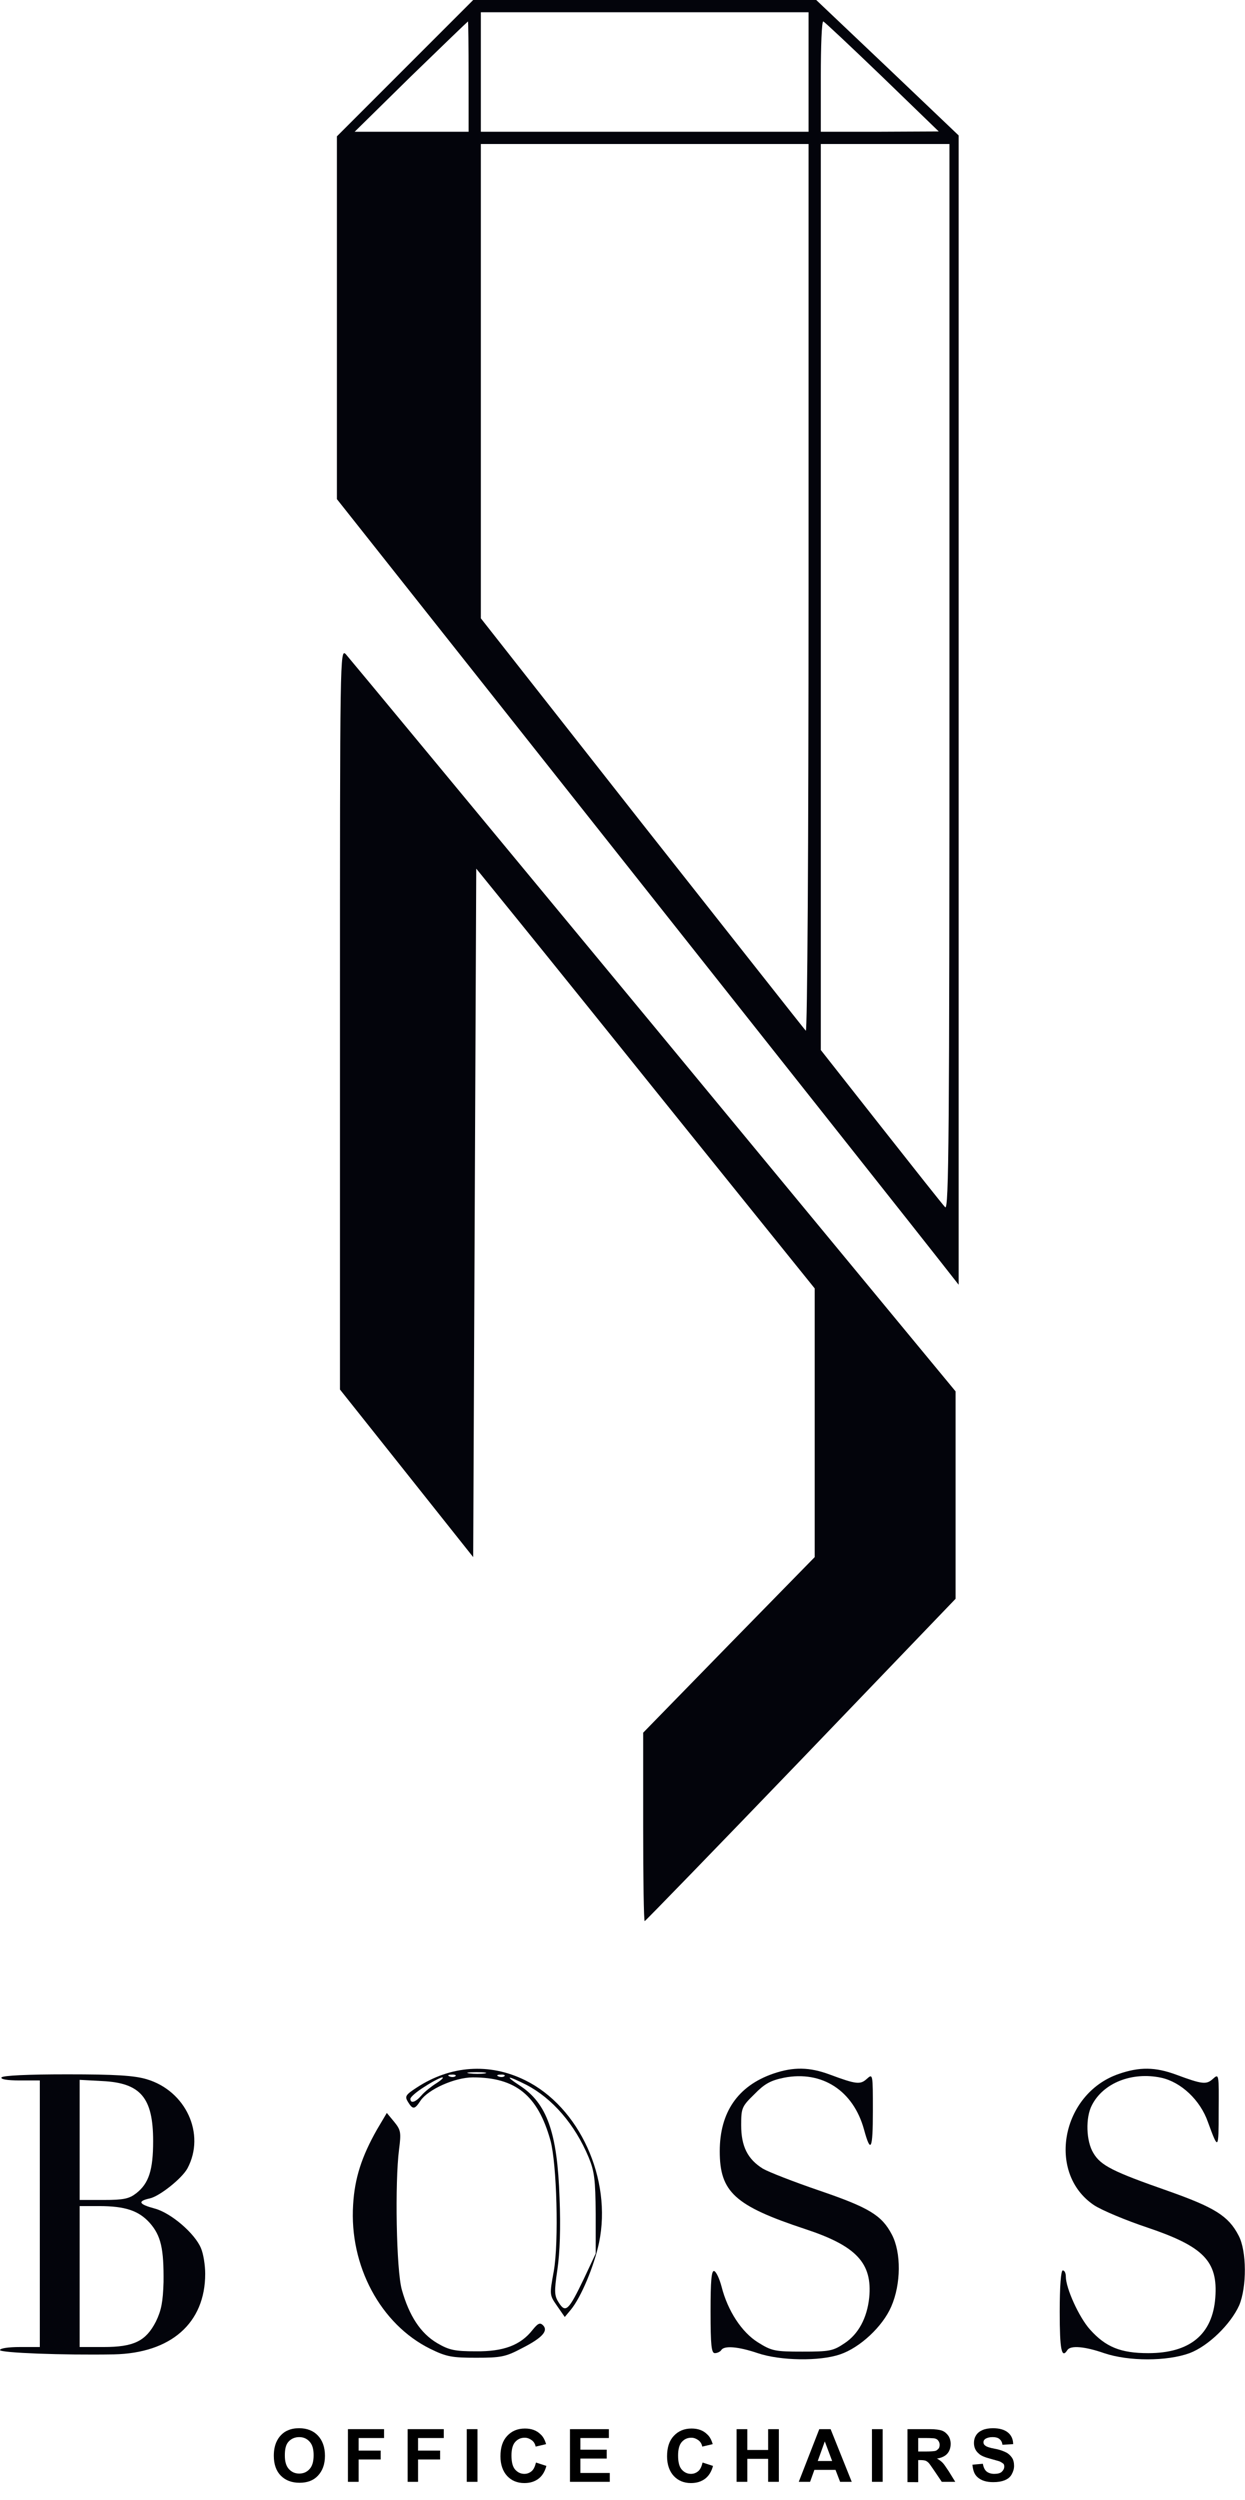 <?xml version="1.0" encoding="utf-8"?>
<!-- Generator: Adobe Illustrator 19.0.0, SVG Export Plug-In . SVG Version: 6.00 Build 0)  -->
<svg version="1.1" id="Layer_1" xmlns="http://www.w3.org/2000/svg" xmlns:xlink="http://www.w3.org/1999/xlink" x="0px" y="0px"
	 viewBox="-159.5 -298 406.5 816" style="enable-background:new -159.5 -298 406.5 816;" xml:space="preserve">
<style type="text/css">
	.st0{display:none;}
	.st1{fill:#03040B;}
</style>
<g id="Layer_2" class="st0">
</g>
<g id="Layer_1_1_">
	<g>
		<path class="st1" d="M-30.8,394.5l-2.4-2.9l-3.2,5.4c-5,8.8-7.3,15.9-7.8,24.5c-1.3,20,9,39.1,25.2,47.1c5.3,2.6,7.1,2.9,15,2.9
			c8.1,0,9.6-0.3,14.9-3.1c6.7-3.4,8.7-5.7,6.9-7.5c-1-1-1.7-0.6-3.4,1.5c-3.9,5-9.5,7.1-18.5,7c-6.9,0-8.8-0.4-12.7-2.7
			c-5.4-3.2-9.1-8.9-11.5-17.4c-1.8-6.4-2.3-35-0.9-45.8C-28.5,398-28.6,397.2-30.8,394.5z"/>
		<path class="st1" d="M-49.5-194.3v59.2L45.8-14.8C98.2,51.4,143.9,109,147.3,113.4l6.2,7.9V-66.3v-187.5l-23.2-22.1L107-298H51H-5
			l-22.3,22.3l-22.2,22.2V-194.3z M108.5-273c0-9.9,0.3-18,0.8-18c0.4,0.1,9,8.2,19.2,18l18.5,17.9l-19.2,0.1h-19.3V-273z
			 M108.5-103.2V-251h21h21v174.2c0,149.8-0.2,174-1.4,172.8c-0.8-0.8-10.2-12.7-21-26.4l-19.6-24.9V-103.2z M-2.5-274.5V-294H51
			h53.5v19.5v19.5H51H-2.5V-274.5z M-2.5-173.6V-251H51h53.5v145.2c0,83.8-0.4,144.8-0.9,144.2c-0.5-0.5-24.5-31-53.5-67.7
			L-2.5-96.2V-173.6z M-25.4-273c10.1-9.8,18.5-17.9,18.7-18c0.1,0,0.2,8.1,0.2,18v18h-18.6h-18.6L-25.4-273z"/>
		<path class="st1" d="M106.5,210.2l-28,28.6l-28,28.7v30.7c0,17,0.2,30.8,0.5,30.8c0.2,0,23.2-23.7,51-52.6l50.5-52.6v-33.9v-33.8
			L53.9,36.8C-0.4-28.8-45.6-83.4-46.6-84.5c-1.9-1.9-1.9,0.7-1.9,119v121l21.8,27.4L-5,210.2l0.5-112.3L-4-14.5L10.2,3
			c7.8,9.6,32.6,40.4,55.2,68.5l41.1,51v43.8L106.5,210.2L106.5,210.2z"/>
		<path class="st1" d="M11.9,380.9c-11.6-5.7-24.3-4.8-35.3,2.4c-3.7,2.4-4,2.9-2.9,4.7c1.6,2.6,2.2,2.5,4.1-0.4
			c2.5-3.7,11.2-7.6,17.1-7.6c14,0,21.2,5.9,25.3,20.5c2.1,7.5,2.8,33.3,1.1,42.8c-1.4,7.7-1.4,7.7,1.1,11.3l2.5,3.6l2-2.4
			c3.3-4,7.6-14.2,9.2-21.9C40.4,413.2,29.7,389.6,11.9,380.9z M-17,381.9c-1.6,1-3.9,2.8-4.9,4c-2,2.3-3.6,2.7-3.6,1.1
			c0-0.6,2.1-2.4,4.7-4c2.6-1.7,5.2-3,5.7-3C-14.5,380-15.3,380.8-17,381.9z M-10.8,379.6c-0.3,0.3-1.2,0.4-1.9,0.1
			c-0.8-0.3-0.5-0.6,0.6-0.6C-11,379-10.4,379.3-10.8,379.6z M-1.2,378.7c-1.3,0.2-3.5,0.2-5,0c-1.6-0.2-0.5-0.4,2.2-0.4
			C-1.2,378.3,0,378.5-1.2,378.7z M5.2,379.6c-0.3,0.3-1.2,0.4-1.9,0.1c-0.8-0.3-0.5-0.6,0.6-0.6C5,379,5.6,379.3,5.2,379.6z
			 M35,424.5v13l-3.9,8.3c-4.9,10.2-5.9,11.2-8.1,7.8c-1.5-2.3-1.6-3.5-0.5-10.9c0.8-5.4,1.1-13.8,0.7-23.3
			c-0.7-21.4-4.1-31-13.1-36.8c-5-3.3-4-3.3,2.2-0.2c8.5,4.4,15.9,12.9,20.4,23.7C34.6,410.7,34.9,413.4,35,424.5z"/>
		<path class="st1" d="M-122.3,470.4c18.6-0.4,29.8-10.2,29.8-26.3c0-2.8-0.6-6.6-1.4-8.4c-2-4.8-9.8-11.5-15.1-12.9
			c-5.2-1.4-5.7-2.4-1.6-3.3c3.2-0.7,10.5-6.5,12.3-9.8c6-11.2-0.5-25.3-13.3-29.1c-4-1.2-10.1-1.6-26-1.6c-12.8,0-21,0.4-21.4,1
			c-0.4,0.6,1.8,1,5.9,1h6.6v43.5V468h-6.5c-3.7,0-6.5,0.4-6.5,1C-159.5,469.9-138.9,470.7-122.3,470.4z M-133.5,400.4v-19.6
			l7.4,0.4c12.5,0.6,16.6,5.4,16.6,19.6c0,9.4-1.4,13.8-5.5,17c-2.3,1.8-4.1,2.2-10.6,2.2h-7.9V400.4z M-133.5,445v-23h6.3
			c8.6,0,13,1.5,16.6,5.5c3.7,4.2,4.6,8.5,4.5,19.3c-0.2,6.4-0.7,9.2-2.5,12.9c-3.3,6.4-7.2,8.3-17.1,8.3h-7.8V445z"/>
		<path class="st1" d="M221.7,417c-17.7-6.2-21.8-8.2-24.2-12.3c-2.4-3.9-2.6-11.6-0.5-15.6c3.7-7.3,13.1-11,22.6-9
			c6.5,1.4,12.8,7.3,15.3,14.5c3.4,9.3,3.5,9.2,3.5-3.5c0.1-12.3,0.1-12.4-1.9-10.6c-2.1,1.9-3.4,1.8-12-1.4
			c-6.8-2.5-11.9-2.6-18.8-0.2c-18.7,6.5-23.5,32.4-8,42.8c2.6,1.7,10.5,5,17.4,7.3c18.4,6.2,23.1,11,22.2,22.9
			c-0.9,12-8.3,18.1-21.9,18.1c-9,0-13.9-2-19-7.7c-3.6-4-7.9-13.5-7.9-17.3c0-1.1-0.4-2-1-2s-1,5.2-1,13.5
			c0,12.3,0.6,15.5,2.5,12.5c1-1.6,5.7-1.2,12,1c8,2.7,20.5,2.7,27.9,0c6.1-2.3,13.4-9.4,16.2-15.6c2.5-5.9,2.5-17.8-0.2-22.8
			C241.6,425.2,237,422.4,221.7,417z"/>
		<path class="st1" d="M116.2,466.8c-3.7,2.5-4.9,2.7-13.7,2.7c-9,0-10-0.2-14.5-3c-5.3-3.3-9.9-10.3-11.9-18.2
			c-0.7-2.6-1.7-4.8-2.4-5.1c-0.9-0.3-1.2,3.1-1.2,13.2c0,11.2,0.3,13.6,1.4,13.6c0.8,0,1.8-0.5,2.1-1c0.9-1.5,5.4-1.2,11.9,1
			c7.4,2.5,20.2,2.7,26.9,0.4c6.5-2.2,13.9-9.1,16.7-15.6c3.2-7.3,3.3-17.6,0.2-23.5c-3.3-6.3-7.4-8.8-23.8-14.4
			c-8.2-2.8-16.4-6-18.3-7.1c-5-3.1-7.1-7.3-7.1-14.2c0-5.6,0.2-6.1,4.3-10.1c3.3-3.4,5.3-4.5,9.7-5.4c12.4-2.4,22.6,4.2,26.1,16.9
			c2.2,8.1,2.9,6.6,2.9-6c0-12.2,0-12.3-2-10.5c-2.1,1.9-3.4,1.8-12-1.4c-6.7-2.5-11.9-2.6-18.6-0.3c-11.5,4-17.4,12.6-17.4,25.3
			c0,13.3,4.9,17.8,27.9,25.4c16.7,5.5,22,11.1,20.9,22.4C123.6,458.5,120.8,463.8,116.2,466.8z"/>
	</g>
</g>
<g>
	<path d="M-70.1,503.5c0-1.8,0.3-3.2,0.8-4.4c0.4-0.9,0.9-1.7,1.6-2.4s1.4-1.2,2.2-1.5c1.1-0.5,2.3-0.7,3.7-0.7
		c2.5,0,4.6,0.8,6.1,2.4s2.3,3.8,2.3,6.6c0,2.8-0.8,4.9-2.3,6.5s-3.5,2.3-6,2.3c-2.6,0-4.6-0.8-6.1-2.3S-70.1,506.3-70.1,503.5z
		 M-66.5,503.4c0,1.9,0.4,3.4,1.3,4.4s2,1.5,3.4,1.5s2.5-0.5,3.4-1.5s1.3-2.5,1.3-4.5c0-2-0.4-3.4-1.3-4.4s-2-1.5-3.4-1.5
		s-2.6,0.5-3.5,1.5S-66.5,501.4-66.5,503.4z"/>
	<path d="M-45.9,512v-17.2h11.8v2.9h-8.3v4.1h7.2v2.9h-7.2v7.3H-45.9z"/>
	<path d="M-26.4,512v-17.2h11.8v2.9H-23v4.1h7.2v2.9H-23v7.3H-26.4z"/>
	<path d="M-7.1,512v-17.2h3.5V512H-7.1z"/>
	<path d="M15.5,505.7l3.4,1.1c-0.5,1.9-1.4,3.3-2.6,4.2s-2.7,1.4-4.6,1.4c-2.3,0-4.2-0.8-5.6-2.3s-2.2-3.7-2.2-6.4
		c0-2.9,0.7-5.1,2.2-6.7s3.4-2.4,5.8-2.4c2.1,0,3.8,0.6,5.1,1.9c0.8,0.7,1.4,1.8,1.8,3.2l-3.4,0.8c-0.2-0.9-0.6-1.6-1.3-2.1
		s-1.4-0.8-2.3-0.8c-1.3,0-2.3,0.5-3.1,1.4s-1.2,2.4-1.2,4.4c0,2.2,0.4,3.7,1.2,4.6s1.8,1.4,3,1.4c0.9,0,1.7-0.3,2.4-0.9
		S15.2,506.9,15.5,505.7z"/>
	<path d="M26.6,512v-17.2h12.7v2.9h-9.3v3.8h8.6v2.9h-8.6v4.7h9.6v2.9H26.6z"/>
	<path d="M69.9,505.7l3.4,1.1c-0.5,1.9-1.4,3.3-2.6,4.2s-2.7,1.4-4.6,1.4c-2.3,0-4.2-0.8-5.6-2.3s-2.2-3.7-2.2-6.4
		c0-2.9,0.7-5.1,2.2-6.7s3.4-2.4,5.8-2.4c2.1,0,3.8,0.6,5.1,1.9c0.8,0.7,1.4,1.8,1.8,3.2l-3.4,0.8c-0.2-0.9-0.6-1.6-1.3-2.1
		s-1.4-0.8-2.3-0.8c-1.3,0-2.3,0.5-3.1,1.4s-1.2,2.4-1.2,4.4c0,2.2,0.4,3.7,1.2,4.6s1.8,1.4,3,1.4c0.9,0,1.7-0.3,2.4-0.9
		S69.6,506.9,69.9,505.7z"/>
	<path d="M81,512v-17.2h3.5v6.8h6.8v-6.8h3.5V512h-3.5v-7.5h-6.8v7.5H81z"/>
	<path d="M118.6,512h-3.8l-1.5-3.9h-6.9l-1.4,3.9h-3.7l6.7-17.2h3.7L118.6,512z M112.2,505.2l-2.4-6.4l-2.3,6.4H112.2z"/>
	<path d="M125.2,512v-17.2h3.5V512H125.2z"/>
	<path d="M136.8,512v-17.2h7.3c1.8,0,3.2,0.2,4,0.5s1.5,0.9,2,1.6s0.8,1.7,0.8,2.7c0,1.3-0.4,2.4-1.1,3.2s-1.9,1.4-3.4,1.6
		c0.8,0.4,1.4,0.9,1.9,1.4s1.1,1.5,2,2.8l2.1,3.4H148l-2.5-3.7c-0.9-1.3-1.5-2.2-1.8-2.5s-0.7-0.6-1-0.7s-0.9-0.2-1.7-0.2h-0.7v7.2
		H136.8z M140.2,502.1h2.6c1.7,0,2.7-0.1,3.1-0.2s0.7-0.4,1-0.7s0.4-0.8,0.4-1.3c0-0.6-0.2-1-0.5-1.4s-0.7-0.6-1.3-0.7
		c-0.3,0-1.1-0.1-2.5-0.1h-2.7V502.1z"/>
	<path d="M158,506.4l3.4-0.3c0.2,1.1,0.6,2,1.2,2.5s1.5,0.8,2.5,0.8c1.1,0,2-0.2,2.5-0.7s0.8-1,0.8-1.7c0-0.4-0.1-0.8-0.4-1
		s-0.7-0.5-1.2-0.7c-0.4-0.1-1.3-0.4-2.8-0.8c-1.9-0.5-3.2-1-3.9-1.7c-1.1-0.9-1.6-2.1-1.6-3.5c0-0.9,0.2-1.7,0.7-2.5
		s1.2-1.3,2.1-1.7s2.1-0.6,3.4-0.6c2.2,0,3.8,0.5,4.9,1.4s1.7,2.2,1.7,3.8l-3.5,0.2c-0.1-0.9-0.5-1.5-1-1.9s-1.2-0.6-2.2-0.6
		c-1,0-1.8,0.2-2.4,0.6c-0.4,0.3-0.6,0.6-0.6,1.1c0,0.4,0.2,0.8,0.5,1c0.4,0.4,1.5,0.8,3.2,1.1s2.9,0.8,3.7,1.2s1.4,1,1.9,1.7
		s0.7,1.7,0.7,2.7c0,1-0.3,1.9-0.8,2.8s-1.3,1.5-2.3,1.9s-2.2,0.6-3.7,0.6c-2.2,0-3.8-0.5-5-1.5S158.2,508.3,158,506.4z"/>
</g>
</svg>
